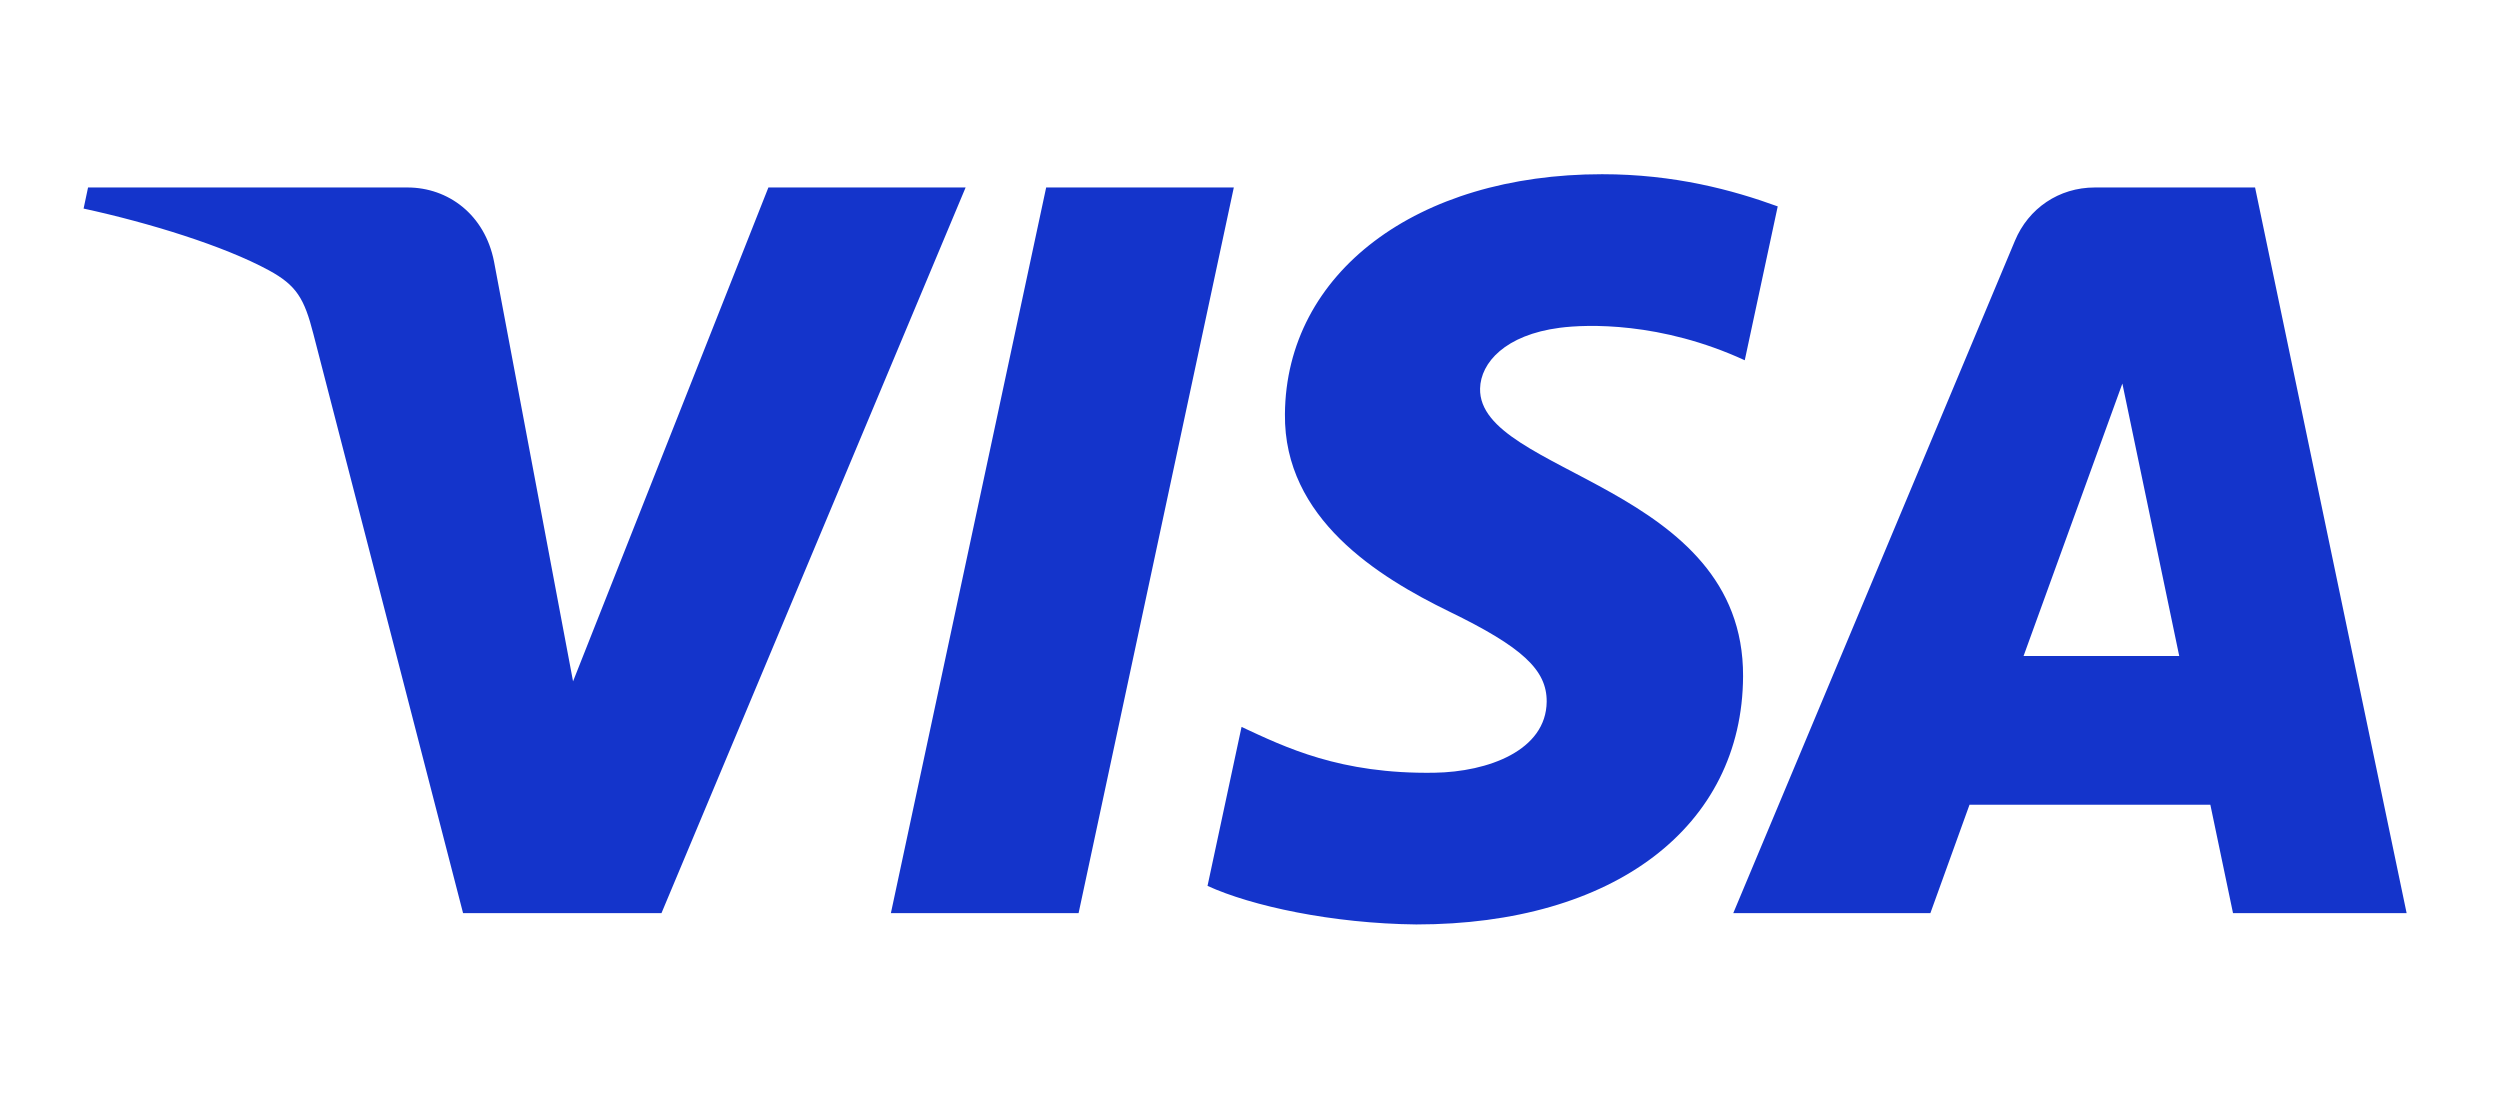 <?xml version="1.0" encoding="UTF-8" standalone="no"?>
<!-- Generator: Adobe Illustrator 25.3.1, SVG Export Plug-In . SVG Version: 6.00 Build 0)  -->

<svg
   version="1.1"
   id="Layer_1"
   x="0px"
   y="0px"
   viewBox="0 0 3384.54 1500"
   xml:space="preserve"
   sodipodi:docname="visa.svg"
   inkscape:export-filename="../78c6cb5f/visa.svg"
   inkscape:export-xdpi="96.2"
   inkscape:export-ydpi="96.2"
   inkscape:version="1.4.2 (2aeb623e1d, 2025-05-12)"
   width="3384.54"
   height="1500"
   xmlns:inkscape="http://www.inkscape.org/namespaces/inkscape"
   xmlns:sodipodi="http://sodipodi.sourceforge.net/DTD/sodipodi-0.dtd"
   xmlns="http://www.w3.org/2000/svg"
   xmlns:svg="http://www.w3.org/2000/svg"><defs
   id="defs1" /><sodipodi:namedview
   id="namedview1"
   pagecolor="#ffffff"
   bordercolor="#111111"
   borderopacity="1"
   inkscape:showpageshadow="0"
   inkscape:pageopacity="0"
   inkscape:pagecheckerboard="1"
   inkscape:deskcolor="#d1d1d1"
   inkscape:zoom="0.14699191"
   inkscape:cx="2459.319"
   inkscape:cy="1051.0783"
   inkscape:window-width="1874"
   inkscape:window-height="1003"
   inkscape:window-x="0"
   inkscape:window-y="0"
   inkscape:window-maximized="1"
   inkscape:current-layer="Layer_1" />
<style
   type="text/css"
   id="style1">
	.st0{fill:#1434CB;}
</style>
<path
   class="st0"
   d="M 1307.265,253.812 895.526,1236.174 H 626.898 L 424.28,452.204 C 411.978,403.917 401.282,386.227 363.871,365.883 302.791,332.747 201.924,301.658 113.178,282.362 l 6.028,-28.55 h 432.41 c 55.118,0 104.667,36.691 117.181,100.162 L 775.806,922.419 1040.274,253.796 h 266.991 z M 2359.797,915.441 c 1.081,-259.276 -358.521,-273.559 -356.047,-389.38 0.77,-35.249 34.332,-72.726 107.795,-82.292 36.412,-4.767 136.738,-8.403 250.529,43.963 l 44.635,-208.318 c -61.146,-22.195 -139.818,-43.554 -237.703,-43.554 -251.184,0 -427.955,133.528 -429.445,324.729 -1.622,141.423 126.174,220.341 222.454,267.335 99.049,48.124 132.283,79.049 131.907,122.095 -0.704,65.896 -79,94.987 -152.168,96.133 -127.73,1.966 -201.848,-34.561 -260.93,-62.03 l -46.06,215.214 c 59.377,27.24 168.974,51.007 282.601,52.202 266.974,0 441.615,-131.874 442.434,-336.097 m 663.283,320.733 h 235.033 L 3052.957,253.812 h -216.934 c -48.779,0 -89.925,28.403 -108.139,72.071 l -381.338,910.29 h 266.843 l 52.972,-146.73 H 2992.401 Z M 2739.53,888.103 2873.287,519.263 2950.272,888.103 Z M 1670.356,253.812 1460.219,1236.174 h -254.116 l 210.218,-982.361 z"
   id="path1"
   inkscape:export-filename="../78c6cb5f/visa.svg"
   inkscape:export-xdpi="96.2"
   inkscape:export-ydpi="96.2"
   style="stroke-width:1.638" />
</svg>
